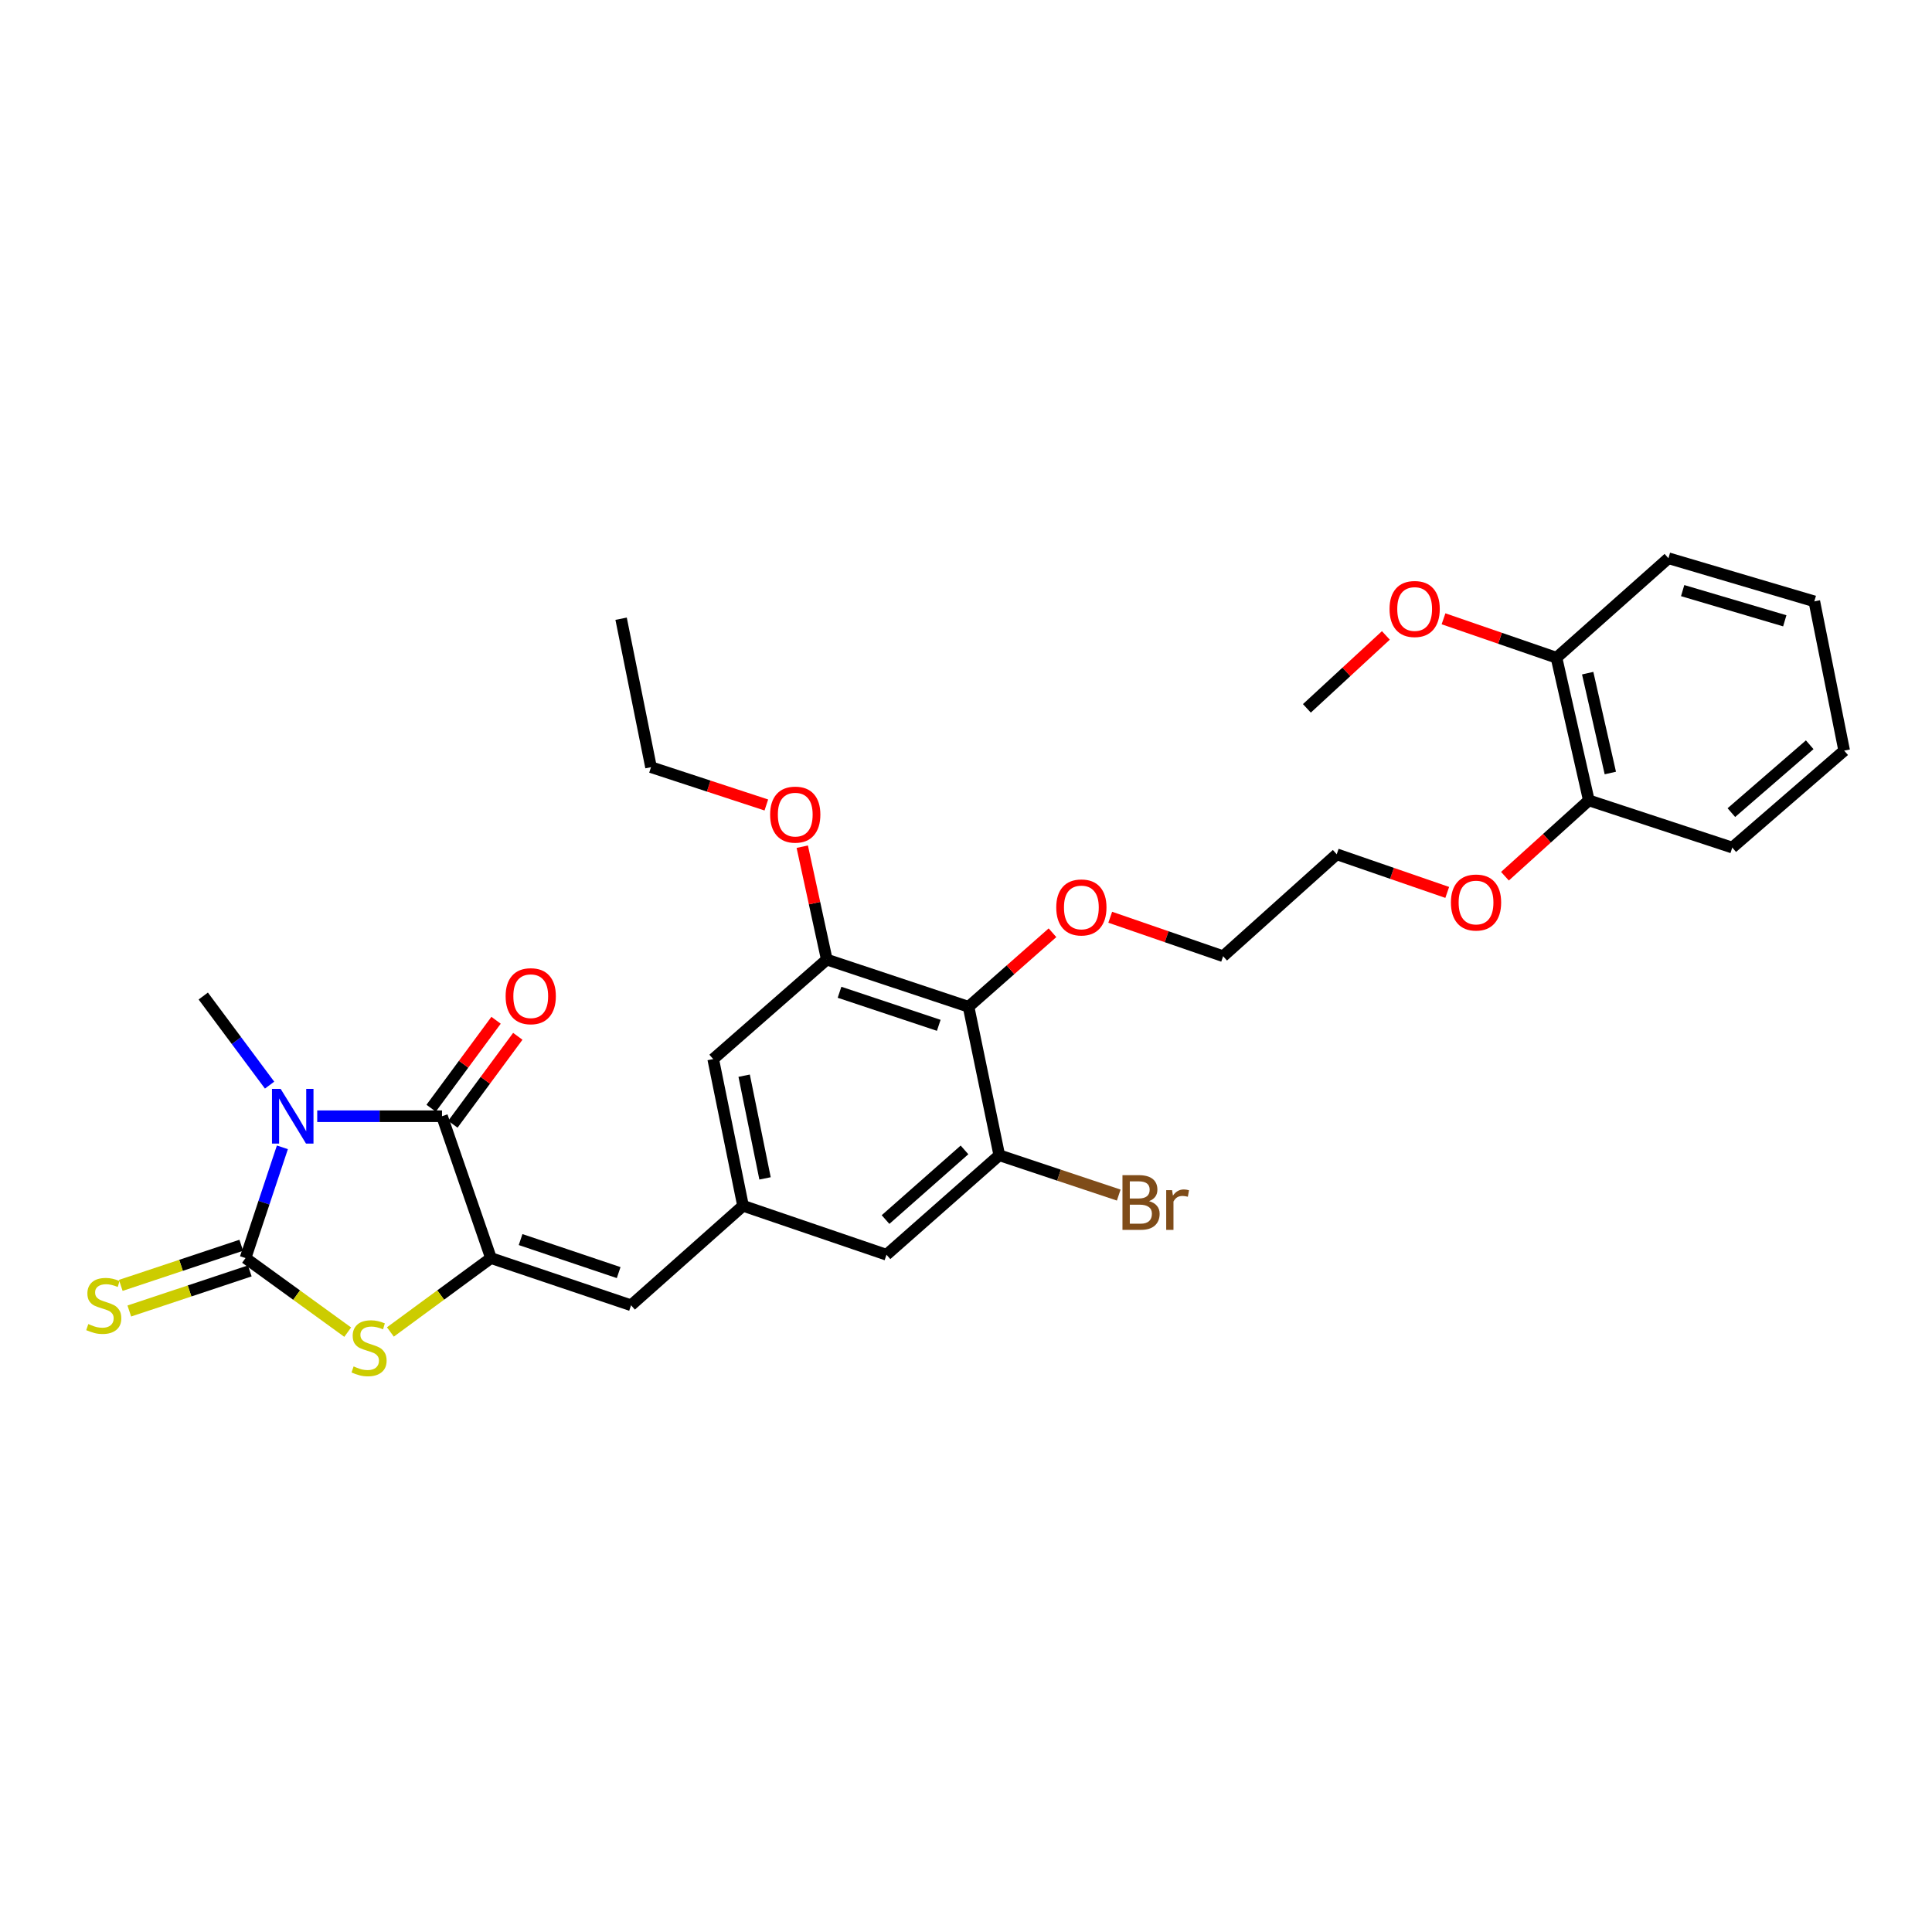 <?xml version='1.0' encoding='iso-8859-1'?>
<svg version='1.1' baseProfile='full'
              xmlns='http://www.w3.org/2000/svg'
                      xmlns:rdkit='http://www.rdkit.org/xml'
                      xmlns:xlink='http://www.w3.org/1999/xlink'
                  xml:space='preserve'
width='1000px' height='1000px' viewBox='0 0 1000 1000'>
<!-- END OF HEADER -->
<rect style='opacity:1.0;fill:#FFFFFF;stroke:none' width='1000' height='1000' x='0' y='0'> </rect>
<path class='bond-0' d='M 146.164,593.853 L 136.624,622.517' style='fill:none;fill-rule:evenodd;stroke:#0000FF;stroke-width:6px;stroke-linecap:butt;stroke-linejoin:miter;stroke-opacity:1' />
<path class='bond-0' d='M 136.624,622.517 L 127.083,651.181' style='fill:none;fill-rule:evenodd;stroke:#000000;stroke-width:6px;stroke-linecap:butt;stroke-linejoin:miter;stroke-opacity:1' />
<path class='bond-1' d='M 164.193,577.759 L 196.486,577.759' style='fill:none;fill-rule:evenodd;stroke:#0000FF;stroke-width:6px;stroke-linecap:butt;stroke-linejoin:miter;stroke-opacity:1' />
<path class='bond-1' d='M 196.486,577.759 L 228.78,577.759' style='fill:none;fill-rule:evenodd;stroke:#000000;stroke-width:6px;stroke-linecap:butt;stroke-linejoin:miter;stroke-opacity:1' />
<path class='bond-15' d='M 139.537,561.66 L 122.373,538.603' style='fill:none;fill-rule:evenodd;stroke:#0000FF;stroke-width:6px;stroke-linecap:butt;stroke-linejoin:miter;stroke-opacity:1' />
<path class='bond-15' d='M 122.373,538.603 L 105.209,515.546' style='fill:none;fill-rule:evenodd;stroke:#000000;stroke-width:6px;stroke-linecap:butt;stroke-linejoin:miter;stroke-opacity:1' />
<path class='bond-3' d='M 127.083,651.181 L 153.529,670.349' style='fill:none;fill-rule:evenodd;stroke:#000000;stroke-width:6px;stroke-linecap:butt;stroke-linejoin:miter;stroke-opacity:1' />
<path class='bond-3' d='M 153.529,670.349 L 179.974,689.518' style='fill:none;fill-rule:evenodd;stroke:#CCCC00;stroke-width:6px;stroke-linecap:butt;stroke-linejoin:miter;stroke-opacity:1' />
<path class='bond-9' d='M 124.875,644.547 L 93.694,654.929' style='fill:none;fill-rule:evenodd;stroke:#000000;stroke-width:6px;stroke-linecap:butt;stroke-linejoin:miter;stroke-opacity:1' />
<path class='bond-9' d='M 93.694,654.929 L 62.513,665.31' style='fill:none;fill-rule:evenodd;stroke:#CCCC00;stroke-width:6px;stroke-linecap:butt;stroke-linejoin:miter;stroke-opacity:1' />
<path class='bond-9' d='M 129.292,657.814 L 98.111,668.195' style='fill:none;fill-rule:evenodd;stroke:#000000;stroke-width:6px;stroke-linecap:butt;stroke-linejoin:miter;stroke-opacity:1' />
<path class='bond-9' d='M 98.111,668.195 L 66.93,678.577' style='fill:none;fill-rule:evenodd;stroke:#CCCC00;stroke-width:6px;stroke-linecap:butt;stroke-linejoin:miter;stroke-opacity:1' />
<path class='bond-2' d='M 228.78,577.759 L 254.119,651.181' style='fill:none;fill-rule:evenodd;stroke:#000000;stroke-width:6px;stroke-linecap:butt;stroke-linejoin:miter;stroke-opacity:1' />
<path class='bond-12' d='M 234.404,581.911 L 251.208,559.152' style='fill:none;fill-rule:evenodd;stroke:#000000;stroke-width:6px;stroke-linecap:butt;stroke-linejoin:miter;stroke-opacity:1' />
<path class='bond-12' d='M 251.208,559.152 L 268.011,536.392' style='fill:none;fill-rule:evenodd;stroke:#FF0000;stroke-width:6px;stroke-linecap:butt;stroke-linejoin:miter;stroke-opacity:1' />
<path class='bond-12' d='M 223.156,573.606 L 239.959,550.847' style='fill:none;fill-rule:evenodd;stroke:#000000;stroke-width:6px;stroke-linecap:butt;stroke-linejoin:miter;stroke-opacity:1' />
<path class='bond-12' d='M 239.959,550.847 L 256.763,528.087' style='fill:none;fill-rule:evenodd;stroke:#FF0000;stroke-width:6px;stroke-linecap:butt;stroke-linejoin:miter;stroke-opacity:1' />
<path class='bond-4' d='M 254.119,651.181 L 326.632,675.61' style='fill:none;fill-rule:evenodd;stroke:#000000;stroke-width:6px;stroke-linecap:butt;stroke-linejoin:miter;stroke-opacity:1' />
<path class='bond-4' d='M 269.46,641.595 L 320.219,658.696' style='fill:none;fill-rule:evenodd;stroke:#000000;stroke-width:6px;stroke-linecap:butt;stroke-linejoin:miter;stroke-opacity:1' />
<path class='bond-30' d='M 254.119,651.181 L 228.092,670.302' style='fill:none;fill-rule:evenodd;stroke:#000000;stroke-width:6px;stroke-linecap:butt;stroke-linejoin:miter;stroke-opacity:1' />
<path class='bond-30' d='M 228.092,670.302 L 202.066,689.423' style='fill:none;fill-rule:evenodd;stroke:#CCCC00;stroke-width:6px;stroke-linecap:butt;stroke-linejoin:miter;stroke-opacity:1' />
<path class='bond-8' d='M 326.632,675.61 L 384.595,624.11' style='fill:none;fill-rule:evenodd;stroke:#000000;stroke-width:6px;stroke-linecap:butt;stroke-linejoin:miter;stroke-opacity:1' />
<path class='bond-5' d='M 501.323,521.108 L 427.948,496.67' style='fill:none;fill-rule:evenodd;stroke:#000000;stroke-width:6px;stroke-linecap:butt;stroke-linejoin:miter;stroke-opacity:1' />
<path class='bond-5' d='M 485.898,530.708 L 434.536,513.602' style='fill:none;fill-rule:evenodd;stroke:#000000;stroke-width:6px;stroke-linecap:butt;stroke-linejoin:miter;stroke-opacity:1' />
<path class='bond-17' d='M 501.323,521.108 L 523.045,501.949' style='fill:none;fill-rule:evenodd;stroke:#000000;stroke-width:6px;stroke-linecap:butt;stroke-linejoin:miter;stroke-opacity:1' />
<path class='bond-17' d='M 523.045,501.949 L 544.767,482.79' style='fill:none;fill-rule:evenodd;stroke:#FF0000;stroke-width:6px;stroke-linecap:butt;stroke-linejoin:miter;stroke-opacity:1' />
<path class='bond-31' d='M 501.323,521.108 L 517.231,597.947' style='fill:none;fill-rule:evenodd;stroke:#000000;stroke-width:6px;stroke-linecap:butt;stroke-linejoin:miter;stroke-opacity:1' />
<path class='bond-6' d='M 517.231,597.947 L 458.848,649.448' style='fill:none;fill-rule:evenodd;stroke:#000000;stroke-width:6px;stroke-linecap:butt;stroke-linejoin:miter;stroke-opacity:1' />
<path class='bond-6' d='M 499.224,595.187 L 458.356,631.238' style='fill:none;fill-rule:evenodd;stroke:#000000;stroke-width:6px;stroke-linecap:butt;stroke-linejoin:miter;stroke-opacity:1' />
<path class='bond-16' d='M 517.231,597.947 L 548.142,608.259' style='fill:none;fill-rule:evenodd;stroke:#000000;stroke-width:6px;stroke-linecap:butt;stroke-linejoin:miter;stroke-opacity:1' />
<path class='bond-16' d='M 548.142,608.259 L 579.053,618.57' style='fill:none;fill-rule:evenodd;stroke:#7F4C19;stroke-width:6px;stroke-linecap:butt;stroke-linejoin:miter;stroke-opacity:1' />
<path class='bond-7' d='M 427.948,496.67 L 369.153,548.171' style='fill:none;fill-rule:evenodd;stroke:#000000;stroke-width:6px;stroke-linecap:butt;stroke-linejoin:miter;stroke-opacity:1' />
<path class='bond-18' d='M 427.948,496.67 L 421.597,467.457' style='fill:none;fill-rule:evenodd;stroke:#000000;stroke-width:6px;stroke-linecap:butt;stroke-linejoin:miter;stroke-opacity:1' />
<path class='bond-18' d='M 421.597,467.457 L 415.246,438.245' style='fill:none;fill-rule:evenodd;stroke:#FF0000;stroke-width:6px;stroke-linecap:butt;stroke-linejoin:miter;stroke-opacity:1' />
<path class='bond-10' d='M 384.595,624.11 L 458.848,649.448' style='fill:none;fill-rule:evenodd;stroke:#000000;stroke-width:6px;stroke-linecap:butt;stroke-linejoin:miter;stroke-opacity:1' />
<path class='bond-11' d='M 384.595,624.11 L 369.153,548.171' style='fill:none;fill-rule:evenodd;stroke:#000000;stroke-width:6px;stroke-linecap:butt;stroke-linejoin:miter;stroke-opacity:1' />
<path class='bond-11' d='M 395.981,609.932 L 385.171,556.776' style='fill:none;fill-rule:evenodd;stroke:#000000;stroke-width:6px;stroke-linecap:butt;stroke-linejoin:miter;stroke-opacity:1' />
<path class='bond-13' d='M 805.636,340.443 L 822.376,414.277' style='fill:none;fill-rule:evenodd;stroke:#000000;stroke-width:6px;stroke-linecap:butt;stroke-linejoin:miter;stroke-opacity:1' />
<path class='bond-13' d='M 821.783,348.427 L 833.501,400.11' style='fill:none;fill-rule:evenodd;stroke:#000000;stroke-width:6px;stroke-linecap:butt;stroke-linejoin:miter;stroke-opacity:1' />
<path class='bond-19' d='M 805.636,340.443 L 776.4,330.365' style='fill:none;fill-rule:evenodd;stroke:#000000;stroke-width:6px;stroke-linecap:butt;stroke-linejoin:miter;stroke-opacity:1' />
<path class='bond-19' d='M 776.4,330.365 L 747.163,320.286' style='fill:none;fill-rule:evenodd;stroke:#FF0000;stroke-width:6px;stroke-linecap:butt;stroke-linejoin:miter;stroke-opacity:1' />
<path class='bond-21' d='M 805.636,340.443 L 863.576,288.943' style='fill:none;fill-rule:evenodd;stroke:#000000;stroke-width:6px;stroke-linecap:butt;stroke-linejoin:miter;stroke-opacity:1' />
<path class='bond-14' d='M 822.376,414.277 L 800.668,433.902' style='fill:none;fill-rule:evenodd;stroke:#000000;stroke-width:6px;stroke-linecap:butt;stroke-linejoin:miter;stroke-opacity:1' />
<path class='bond-14' d='M 800.668,433.902 L 778.96,453.527' style='fill:none;fill-rule:evenodd;stroke:#FF0000;stroke-width:6px;stroke-linecap:butt;stroke-linejoin:miter;stroke-opacity:1' />
<path class='bond-22' d='M 822.376,414.277 L 896.621,438.707' style='fill:none;fill-rule:evenodd;stroke:#000000;stroke-width:6px;stroke-linecap:butt;stroke-linejoin:miter;stroke-opacity:1' />
<path class='bond-23' d='M 574.654,474.765 L 603.871,484.852' style='fill:none;fill-rule:evenodd;stroke:#FF0000;stroke-width:6px;stroke-linecap:butt;stroke-linejoin:miter;stroke-opacity:1' />
<path class='bond-23' d='M 603.871,484.852 L 633.089,494.938' style='fill:none;fill-rule:evenodd;stroke:#000000;stroke-width:6px;stroke-linecap:butt;stroke-linejoin:miter;stroke-opacity:1' />
<path class='bond-24' d='M 396.655,416.657 L 366.809,406.872' style='fill:none;fill-rule:evenodd;stroke:#FF0000;stroke-width:6px;stroke-linecap:butt;stroke-linejoin:miter;stroke-opacity:1' />
<path class='bond-24' d='M 366.809,406.872 L 336.963,397.087' style='fill:none;fill-rule:evenodd;stroke:#000000;stroke-width:6px;stroke-linecap:butt;stroke-linejoin:miter;stroke-opacity:1' />
<path class='bond-26' d='M 717.324,328.893 L 696.882,347.769' style='fill:none;fill-rule:evenodd;stroke:#FF0000;stroke-width:6px;stroke-linecap:butt;stroke-linejoin:miter;stroke-opacity:1' />
<path class='bond-26' d='M 696.882,347.769 L 676.441,366.644' style='fill:none;fill-rule:evenodd;stroke:#000000;stroke-width:6px;stroke-linecap:butt;stroke-linejoin:miter;stroke-opacity:1' />
<path class='bond-20' d='M 749.085,461.914 L 720.484,452.043' style='fill:none;fill-rule:evenodd;stroke:#FF0000;stroke-width:6px;stroke-linecap:butt;stroke-linejoin:miter;stroke-opacity:1' />
<path class='bond-20' d='M 720.484,452.043 L 691.884,442.171' style='fill:none;fill-rule:evenodd;stroke:#000000;stroke-width:6px;stroke-linecap:butt;stroke-linejoin:miter;stroke-opacity:1' />
<path class='bond-32' d='M 863.576,288.943 L 939.087,311.267' style='fill:none;fill-rule:evenodd;stroke:#000000;stroke-width:6px;stroke-linecap:butt;stroke-linejoin:miter;stroke-opacity:1' />
<path class='bond-32' d='M 870.939,305.7 L 923.797,321.327' style='fill:none;fill-rule:evenodd;stroke:#000000;stroke-width:6px;stroke-linecap:butt;stroke-linejoin:miter;stroke-opacity:1' />
<path class='bond-29' d='M 896.621,438.707 L 954.545,388.526' style='fill:none;fill-rule:evenodd;stroke:#000000;stroke-width:6px;stroke-linecap:butt;stroke-linejoin:miter;stroke-opacity:1' />
<path class='bond-29' d='M 896.154,420.612 L 936.702,385.485' style='fill:none;fill-rule:evenodd;stroke:#000000;stroke-width:6px;stroke-linecap:butt;stroke-linejoin:miter;stroke-opacity:1' />
<path class='bond-25' d='M 633.089,494.938 L 691.884,442.171' style='fill:none;fill-rule:evenodd;stroke:#000000;stroke-width:6px;stroke-linecap:butt;stroke-linejoin:miter;stroke-opacity:1' />
<path class='bond-27' d='M 336.963,397.087 L 321.482,320.247' style='fill:none;fill-rule:evenodd;stroke:#000000;stroke-width:6px;stroke-linecap:butt;stroke-linejoin:miter;stroke-opacity:1' />
<path class='bond-28' d='M 939.087,311.267 L 954.545,388.526' style='fill:none;fill-rule:evenodd;stroke:#000000;stroke-width:6px;stroke-linecap:butt;stroke-linejoin:miter;stroke-opacity:1' />
<path  class='atom-0' d='M 145.261 563.599
L 154.541 578.599
Q 155.461 580.079, 156.941 582.759
Q 158.421 585.439, 158.501 585.599
L 158.501 563.599
L 162.261 563.599
L 162.261 591.919
L 158.381 591.919
L 148.421 575.519
Q 147.261 573.599, 146.021 571.399
Q 144.821 569.199, 144.461 568.519
L 144.461 591.919
L 140.781 591.919
L 140.781 563.599
L 145.261 563.599
' fill='#0000FF'/>
<path  class='atom-4' d='M 183.028 707.251
Q 183.348 707.371, 184.668 707.931
Q 185.988 708.491, 187.428 708.851
Q 188.908 709.171, 190.348 709.171
Q 193.028 709.171, 194.588 707.891
Q 196.148 706.571, 196.148 704.291
Q 196.148 702.731, 195.348 701.771
Q 194.588 700.811, 193.388 700.291
Q 192.188 699.771, 190.188 699.171
Q 187.668 698.411, 186.148 697.691
Q 184.668 696.971, 183.588 695.451
Q 182.548 693.931, 182.548 691.371
Q 182.548 687.811, 184.948 685.611
Q 187.388 683.411, 192.188 683.411
Q 195.468 683.411, 199.188 684.971
L 198.268 688.051
Q 194.868 686.651, 192.308 686.651
Q 189.548 686.651, 188.028 687.811
Q 186.508 688.931, 186.548 690.891
Q 186.548 692.411, 187.308 693.331
Q 188.108 694.251, 189.228 694.771
Q 190.388 695.291, 192.308 695.891
Q 194.868 696.691, 196.388 697.491
Q 197.908 698.291, 198.988 699.931
Q 200.108 701.531, 200.108 704.291
Q 200.108 708.211, 197.468 710.331
Q 194.868 712.411, 190.508 712.411
Q 187.988 712.411, 186.068 711.851
Q 184.188 711.331, 181.948 710.411
L 183.028 707.251
' fill='#CCCC00'/>
<path  class='atom-10' d='M 45.708 685.33
Q 46.028 685.45, 47.348 686.01
Q 48.668 686.57, 50.108 686.93
Q 51.588 687.25, 53.028 687.25
Q 55.708 687.25, 57.268 685.97
Q 58.828 684.65, 58.828 682.37
Q 58.828 680.81, 58.028 679.85
Q 57.268 678.89, 56.068 678.37
Q 54.868 677.85, 52.868 677.25
Q 50.348 676.49, 48.828 675.77
Q 47.348 675.05, 46.268 673.53
Q 45.228 672.01, 45.228 669.45
Q 45.228 665.89, 47.628 663.69
Q 50.068 661.49, 54.868 661.49
Q 58.148 661.49, 61.868 663.05
L 60.948 666.13
Q 57.548 664.73, 54.988 664.73
Q 52.228 664.73, 50.708 665.89
Q 49.188 667.01, 49.228 668.97
Q 49.228 670.49, 49.988 671.41
Q 50.788 672.33, 51.908 672.85
Q 53.068 673.37, 54.988 673.97
Q 57.548 674.77, 59.068 675.57
Q 60.588 676.37, 61.668 678.01
Q 62.788 679.61, 62.788 682.37
Q 62.788 686.29, 60.148 688.41
Q 57.548 690.49, 53.188 690.49
Q 50.668 690.49, 48.748 689.93
Q 46.868 689.41, 44.628 688.49
L 45.708 685.33
' fill='#CCCC00'/>
<path  class='atom-13' d='M 261.711 515.626
Q 261.711 508.826, 265.071 505.026
Q 268.431 501.226, 274.711 501.226
Q 280.991 501.226, 284.351 505.026
Q 287.711 508.826, 287.711 515.626
Q 287.711 522.506, 284.311 526.426
Q 280.911 530.306, 274.711 530.306
Q 268.471 530.306, 265.071 526.426
Q 261.711 522.546, 261.711 515.626
M 274.711 527.106
Q 279.031 527.106, 281.351 524.226
Q 283.711 521.306, 283.711 515.626
Q 283.711 510.066, 281.351 507.266
Q 279.031 504.426, 274.711 504.426
Q 270.391 504.426, 268.031 507.226
Q 265.711 510.026, 265.711 515.626
Q 265.711 521.346, 268.031 524.226
Q 270.391 527.106, 274.711 527.106
' fill='#FF0000'/>
<path  class='atom-17' d='M 594.746 621.704
Q 597.466 622.464, 598.826 624.144
Q 600.226 625.784, 600.226 628.224
Q 600.226 632.144, 597.706 634.384
Q 595.226 636.584, 590.506 636.584
L 580.986 636.584
L 580.986 608.264
L 589.346 608.264
Q 594.186 608.264, 596.626 610.224
Q 599.066 612.184, 599.066 615.784
Q 599.066 620.064, 594.746 621.704
M 584.786 611.464
L 584.786 620.344
L 589.346 620.344
Q 592.146 620.344, 593.586 619.224
Q 595.066 618.064, 595.066 615.784
Q 595.066 611.464, 589.346 611.464
L 584.786 611.464
M 590.506 633.384
Q 593.266 633.384, 594.746 632.064
Q 596.226 630.744, 596.226 628.224
Q 596.226 625.904, 594.586 624.744
Q 592.986 623.544, 589.906 623.544
L 584.786 623.544
L 584.786 633.384
L 590.506 633.384
' fill='#7F4C19'/>
<path  class='atom-17' d='M 606.666 616.024
L 607.106 618.864
Q 609.266 615.664, 612.786 615.664
Q 613.906 615.664, 615.426 616.064
L 614.826 619.424
Q 613.106 619.024, 612.146 619.024
Q 610.466 619.024, 609.346 619.704
Q 608.266 620.344, 607.386 621.904
L 607.386 636.584
L 603.626 636.584
L 603.626 616.024
L 606.666 616.024
' fill='#7F4C19'/>
<path  class='atom-18' d='M 546.714 469.687
Q 546.714 462.887, 550.074 459.087
Q 553.434 455.287, 559.714 455.287
Q 565.994 455.287, 569.354 459.087
Q 572.714 462.887, 572.714 469.687
Q 572.714 476.567, 569.314 480.487
Q 565.914 484.367, 559.714 484.367
Q 553.474 484.367, 550.074 480.487
Q 546.714 476.607, 546.714 469.687
M 559.714 481.167
Q 564.034 481.167, 566.354 478.287
Q 568.714 475.367, 568.714 469.687
Q 568.714 464.127, 566.354 461.327
Q 564.034 458.487, 559.714 458.487
Q 555.394 458.487, 553.034 461.287
Q 550.714 464.087, 550.714 469.687
Q 550.714 475.407, 553.034 478.287
Q 555.394 481.167, 559.714 481.167
' fill='#FF0000'/>
<path  class='atom-19' d='M 398.62 421.643
Q 398.62 414.843, 401.98 411.043
Q 405.34 407.243, 411.62 407.243
Q 417.9 407.243, 421.26 411.043
Q 424.62 414.843, 424.62 421.643
Q 424.62 428.523, 421.22 432.443
Q 417.82 436.323, 411.62 436.323
Q 405.38 436.323, 401.98 432.443
Q 398.62 428.563, 398.62 421.643
M 411.62 433.123
Q 415.94 433.123, 418.26 430.243
Q 420.62 427.323, 420.62 421.643
Q 420.62 416.083, 418.26 413.283
Q 415.94 410.443, 411.62 410.443
Q 407.3 410.443, 404.94 413.243
Q 402.62 416.043, 402.62 421.643
Q 402.62 427.363, 404.94 430.243
Q 407.3 433.123, 411.62 433.123
' fill='#FF0000'/>
<path  class='atom-20' d='M 719.222 315.216
Q 719.222 308.416, 722.582 304.616
Q 725.942 300.816, 732.222 300.816
Q 738.502 300.816, 741.862 304.616
Q 745.222 308.416, 745.222 315.216
Q 745.222 322.096, 741.822 326.016
Q 738.422 329.896, 732.222 329.896
Q 725.982 329.896, 722.582 326.016
Q 719.222 322.136, 719.222 315.216
M 732.222 326.696
Q 736.542 326.696, 738.862 323.816
Q 741.222 320.896, 741.222 315.216
Q 741.222 309.656, 738.862 306.856
Q 736.542 304.016, 732.222 304.016
Q 727.902 304.016, 725.542 306.816
Q 723.222 309.616, 723.222 315.216
Q 723.222 320.936, 725.542 323.816
Q 727.902 326.696, 732.222 326.696
' fill='#FF0000'/>
<path  class='atom-21' d='M 750.992 467.139
Q 750.992 460.339, 754.352 456.539
Q 757.712 452.739, 763.992 452.739
Q 770.272 452.739, 773.632 456.539
Q 776.992 460.339, 776.992 467.139
Q 776.992 474.019, 773.592 477.939
Q 770.192 481.819, 763.992 481.819
Q 757.752 481.819, 754.352 477.939
Q 750.992 474.059, 750.992 467.139
M 763.992 478.619
Q 768.312 478.619, 770.632 475.739
Q 772.992 472.819, 772.992 467.139
Q 772.992 461.579, 770.632 458.779
Q 768.312 455.939, 763.992 455.939
Q 759.672 455.939, 757.312 458.739
Q 754.992 461.539, 754.992 467.139
Q 754.992 472.859, 757.312 475.739
Q 759.672 478.619, 763.992 478.619
' fill='#FF0000'/>
</svg>
